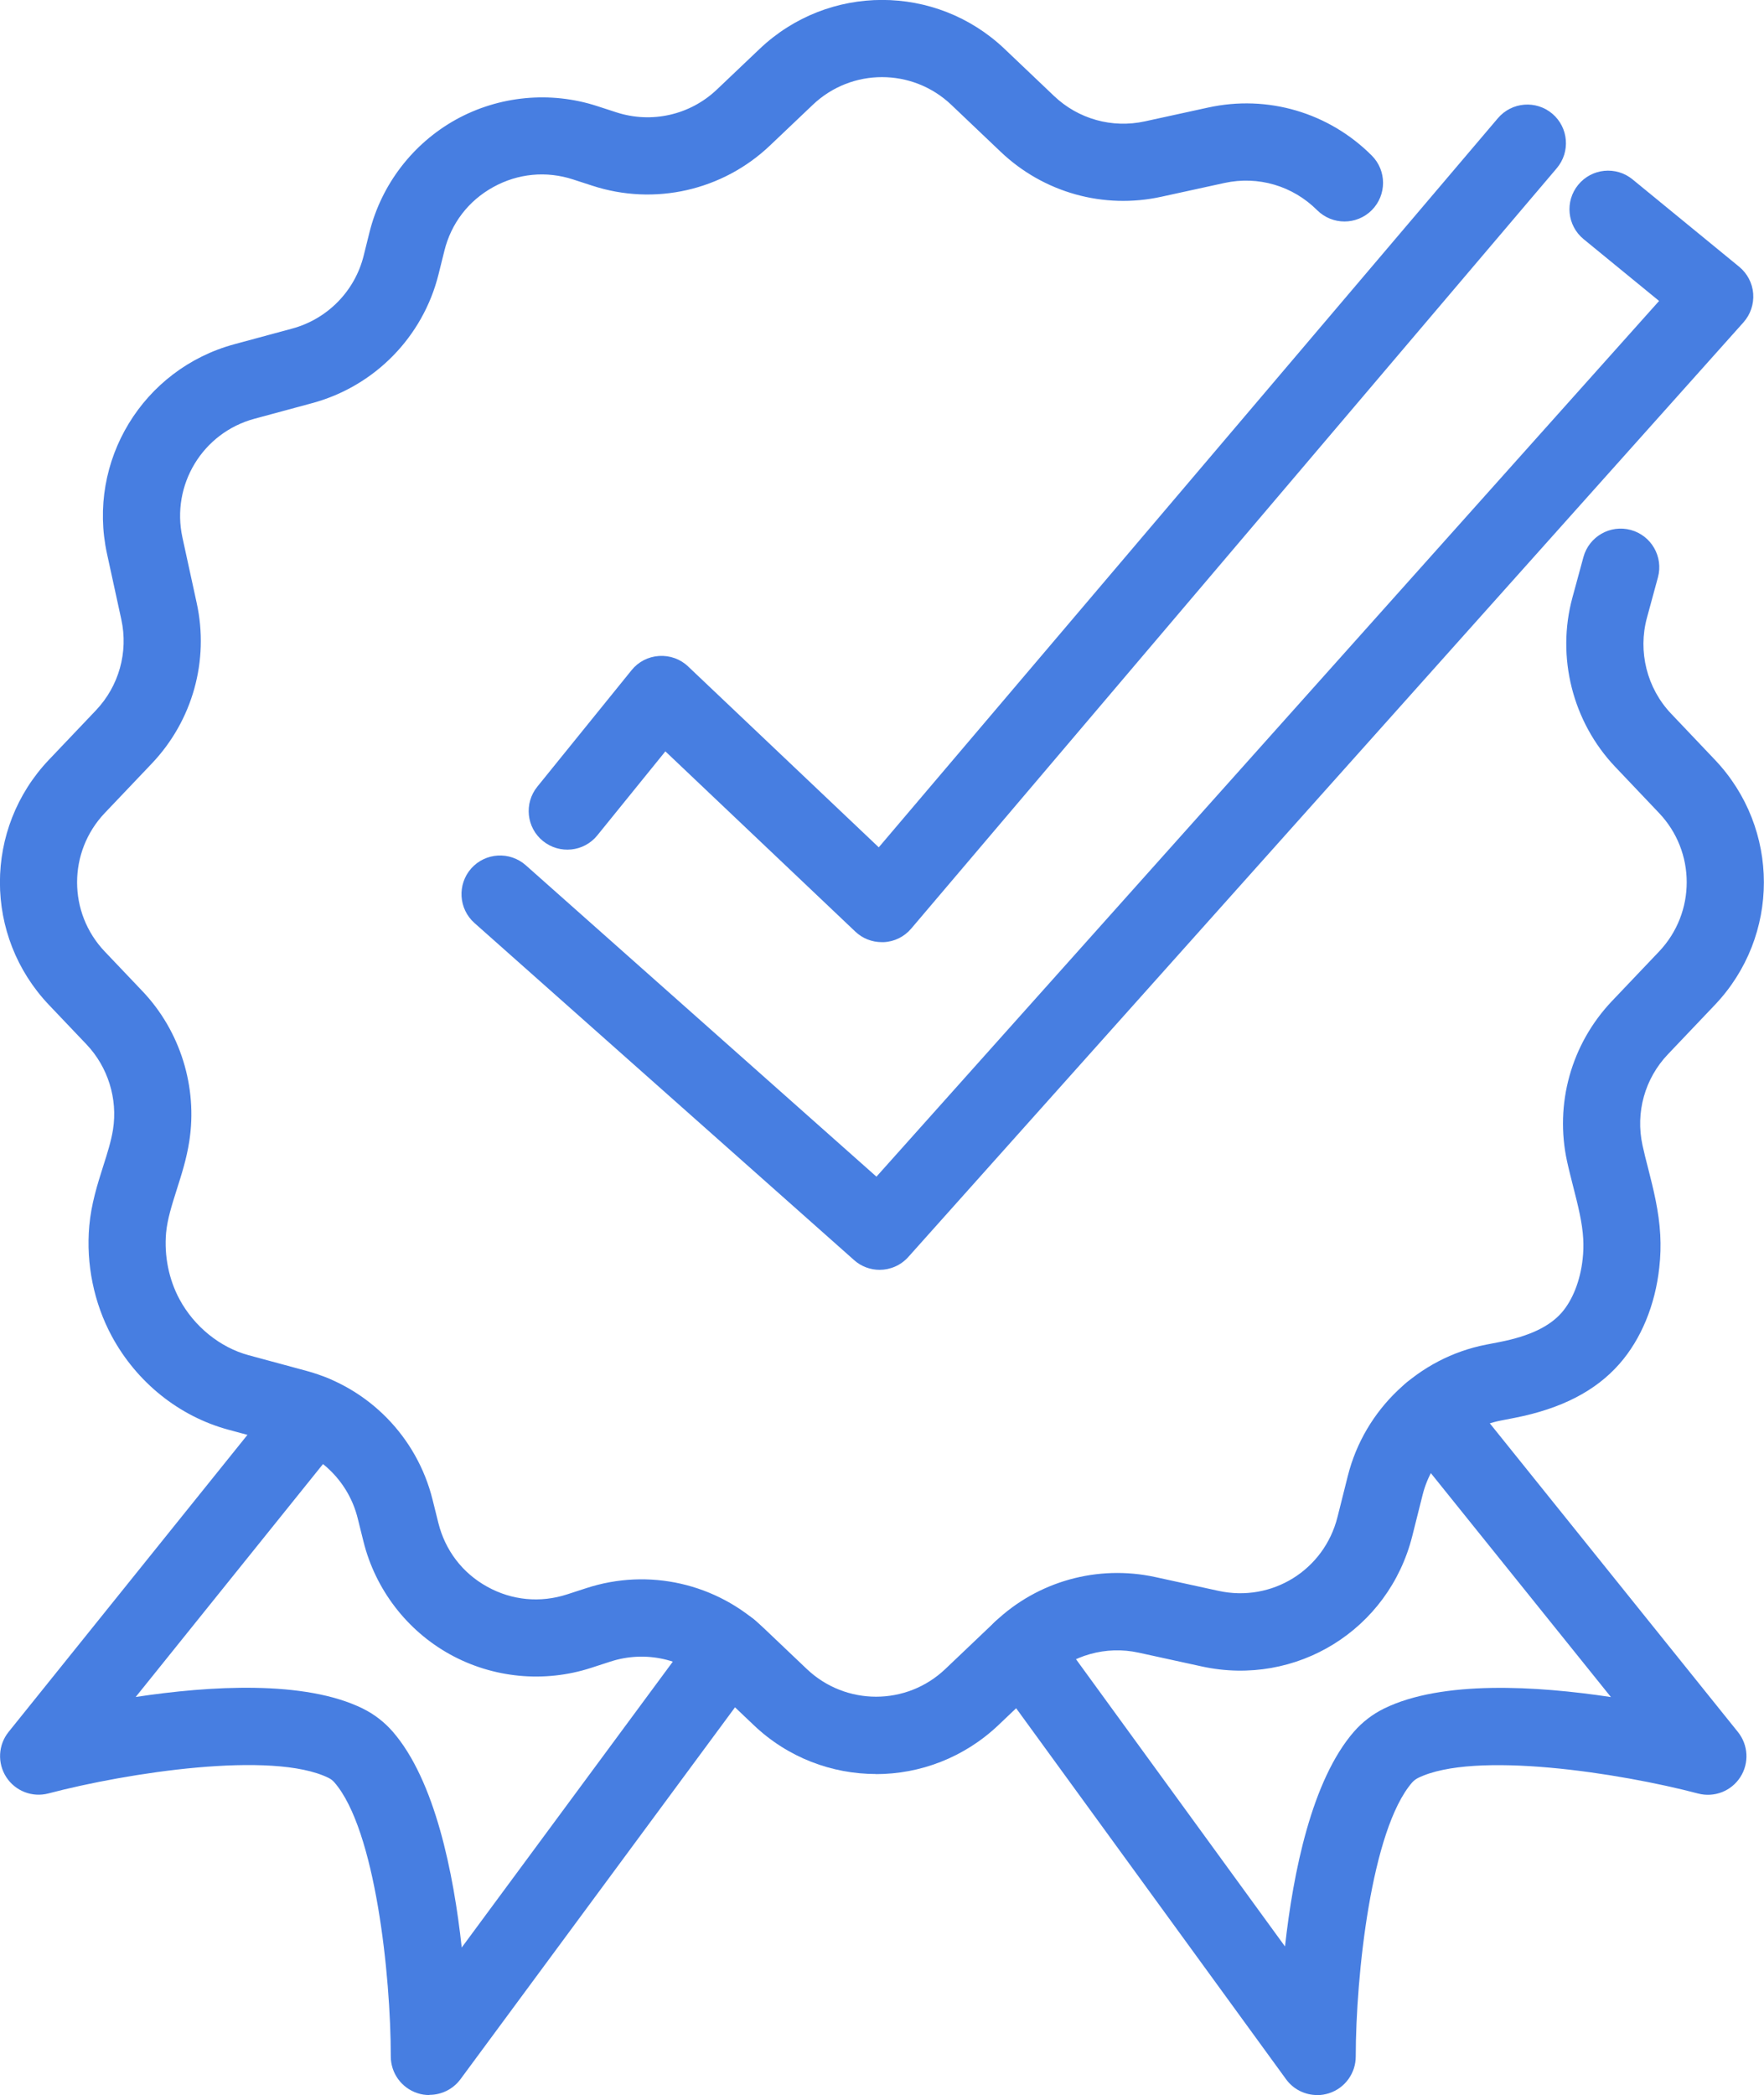 <?xml version="1.0" encoding="UTF-8"?>
<svg id="_レイヤー_2" data-name="レイヤー 2" xmlns="http://www.w3.org/2000/svg" viewBox="0 0 182.77 216.99">
  <defs>
    <style>
      .cls-1 {
        fill: #477ee1;
      }
    </style>
  </defs>
  <g id="Layer_1" data-name="Layer 1">
    <g>
      <path class="cls-1" d="m90.77,183.74c-4.57,0-9.14-1.69-12.69-5.08l-4.43-4.21c-2.78-2.64-6.77-3.54-10.42-2.35l-1.97.64c-4.85,1.58-10.19,1.07-14.65-1.4-4.46-2.47-7.72-6.73-8.95-11.68l-.6-2.41c-.91-3.67-3.75-6.56-7.4-7.55l-5.99-1.62c-5.11-1.38-9.51-4.91-12.09-9.69-1.85-3.43-2.68-7.48-2.33-11.42.2-2.28.86-4.35,1.44-6.18.43-1.34.83-2.61,1.02-3.81.5-3.18-.53-6.47-2.74-8.8l-3.9-4.1c-6.77-7.12-6.77-18.27,0-25.39l4.87-5.12c2.38-2.51,3.37-6.02,2.63-9.41l-1.48-6.79c-2.1-9.61,3.7-19.15,13.2-21.72l5.99-1.62c3.65-.99,6.49-3.88,7.4-7.55l.6-2.41c1.23-4.95,4.49-9.2,8.95-11.68,4.46-2.47,9.8-2.98,14.65-1.4l1.97.64c3.65,1.19,7.64.29,10.42-2.35l4.43-4.21c7.12-6.77,18.27-6.77,25.39,0l5.12,4.87c2.51,2.39,6.02,3.37,9.41,2.63l6.55-1.43c6.16-1.35,12.5.51,16.96,4.97,1.56,1.56,1.56,4.09,0,5.66-1.56,1.56-4.09,1.56-5.66,0-2.53-2.53-6.12-3.58-9.6-2.82l-6.55,1.43c-5.98,1.31-12.19-.43-16.63-4.65l-5.12-4.87c-4.03-3.83-10.34-3.83-14.36,0l-4.43,4.21c-4.91,4.67-11.97,6.27-18.42,4.16l-1.97-.64c-2.78-.91-5.72-.63-8.29.79s-4.36,3.76-5.06,6.61l-.6,2.41c-1.61,6.49-6.62,11.6-13.08,13.35l-5.99,1.62c-5.38,1.45-8.65,6.85-7.47,12.29l1.48,6.79c1.31,5.98-.43,12.19-4.65,16.63l-4.87,5.12c-3.83,4.03-3.83,10.34,0,14.36l3.9,4.1c3.92,4.12,5.73,9.94,4.85,15.56-.28,1.81-.8,3.43-1.3,5-.5,1.58-.97,3.06-1.1,4.46-.21,2.39.28,4.84,1.4,6.91,1.52,2.81,4.19,4.97,7.14,5.77h0s5.99,1.62,5.99,1.62c6.46,1.74,11.47,6.86,13.08,13.35l.6,2.41c.71,2.84,2.5,5.19,5.06,6.6,2.56,1.42,5.5,1.7,8.29.79l1.97-.64c6.45-2.11,13.5-.51,18.42,4.16l4.43,4.21c4.03,3.83,10.34,3.83,14.36,0l5.12-4.87c4.43-4.22,10.65-5.95,16.63-4.65l6.55,1.43c5.54,1.21,10.95-2.15,12.33-7.65l1.07-4.26c1.73-6.89,7.35-12.23,14.32-13.59l1.44-.28c3.04-.6,5.13-1.59,6.39-3.03,1.14-1.3,1.94-3.33,2.18-5.56.08-.7.1-1.41.06-2.09-.09-1.66-.54-3.46-1.03-5.37-.22-.88-.45-1.76-.64-2.63-1.31-5.98.43-12.19,4.65-16.63l4.87-5.12c3.83-4.03,3.83-10.34,0-14.36l-4.54-4.78c-4.41-4.64-6.11-11.36-4.43-17.53l1.14-4.19c.58-2.13,2.78-3.39,4.91-2.81,2.13.58,3.39,2.78,2.81,4.91l-1.14,4.19c-.95,3.49,0,7.29,2.5,9.92l4.54,4.78c6.77,7.12,6.77,18.27,0,25.39l-4.87,5.12c-2.39,2.51-3.37,6.02-2.63,9.41.17.79.37,1.58.58,2.38.56,2.2,1.13,4.47,1.26,6.91.06,1.11.03,2.25-.1,3.38-.42,3.89-1.89,7.43-4.12,9.97-2.47,2.82-6.03,4.65-10.86,5.6l-1.44.28c-3.94.77-7.12,3.79-8.1,7.69l-1.07,4.26c-2.44,9.72-12.01,15.65-21.8,13.52l-6.55-1.43c-3.38-.74-6.9.25-9.41,2.63l-5.12,4.87c-3.56,3.38-8.13,5.08-12.69,5.08Z"/>
      <path class="cls-1" d="m44.49,216.99c-.42,0-.84-.06-1.25-.2-1.64-.54-2.75-2.07-2.75-3.8,0-8.37-1.59-23.48-5.84-28.38-.17-.2-.37-.35-.61-.47-5.82-2.86-20.89-.53-29.02,1.61-1.67.44-3.43-.24-4.37-1.69-.94-1.45-.84-3.34.24-4.68l28.49-35.42c1.38-1.72,3.9-1.99,5.62-.61,1.72,1.38,1.99,3.9.61,5.62l-21.55,26.79c7.68-1.16,17.5-1.76,23.51,1.19,1.2.59,2.25,1.4,3.13,2.41,4.38,5.05,6.3,14.66,7.14,22.35l24.56-33.25c1.31-1.78,3.82-2.15,5.59-.84,1.78,1.31,2.15,3.82.84,5.59l-31.12,42.14c-.77,1.04-1.97,1.62-3.22,1.62Z"/>
      <path class="cls-1" d="m136.47,216.99c-1.25,0-2.47-.59-3.23-1.65l-30.64-42.1c-1.3-1.79-.91-4.29.88-5.59,1.79-1.3,4.29-.91,5.59.88l24.07,33.07c.85-7.67,2.77-17.2,7.13-22.23.88-1.01,1.93-1.82,3.13-2.41,6.01-2.95,15.84-2.35,23.51-1.19l-21.72-27c-1.38-1.72-1.11-4.24.61-5.62,1.72-1.39,4.24-1.11,5.62.61l28.65,35.63c1.08,1.35,1.18,3.23.24,4.68s-2.7,2.13-4.37,1.69c-8.13-2.14-23.2-4.47-29.02-1.61-.23.12-.43.27-.61.47-4.24,4.9-5.83,20.01-5.84,28.38,0,1.73-1.12,3.27-2.76,3.8-.41.13-.82.2-1.24.2Z"/>
      <path class="cls-1" d="m91.36,97.58c-1.02,0-2.01-.39-2.75-1.1l-19.67-18.66-7.05,8.7c-1.39,1.72-3.91,1.98-5.63.59-1.72-1.39-1.98-3.91-.59-5.63l9.77-12.07c.7-.87,1.73-1.4,2.85-1.47,1.12-.07,2.21.32,3.01,1.09l19.75,18.73L155.2,12.24c1.43-1.68,3.95-1.89,5.64-.46,1.68,1.43,1.89,3.95.46,5.64l-66.89,78.76c-.71.84-1.74,1.35-2.83,1.4-.07,0-.14,0-.22,0Z"/>
      <path class="cls-1" d="m91.14,131.52c-.94,0-1.89-.33-2.65-1.01l-39.33-34.91c-1.65-1.47-1.8-3.99-.34-5.65,1.47-1.65,3.99-1.8,5.65-.34l36.34,32.26L171.9,31.17l-7.82-6.4c-1.71-1.4-1.96-3.92-.56-5.63,1.4-1.71,3.92-1.96,5.63-.56l11.05,9.05c.84.69,1.37,1.7,1.45,2.78.08,1.09-.28,2.16-1.01,2.98l-86.53,96.8c-.79.88-1.88,1.33-2.98,1.33Z"/>
    </g>
  </g>
</svg>